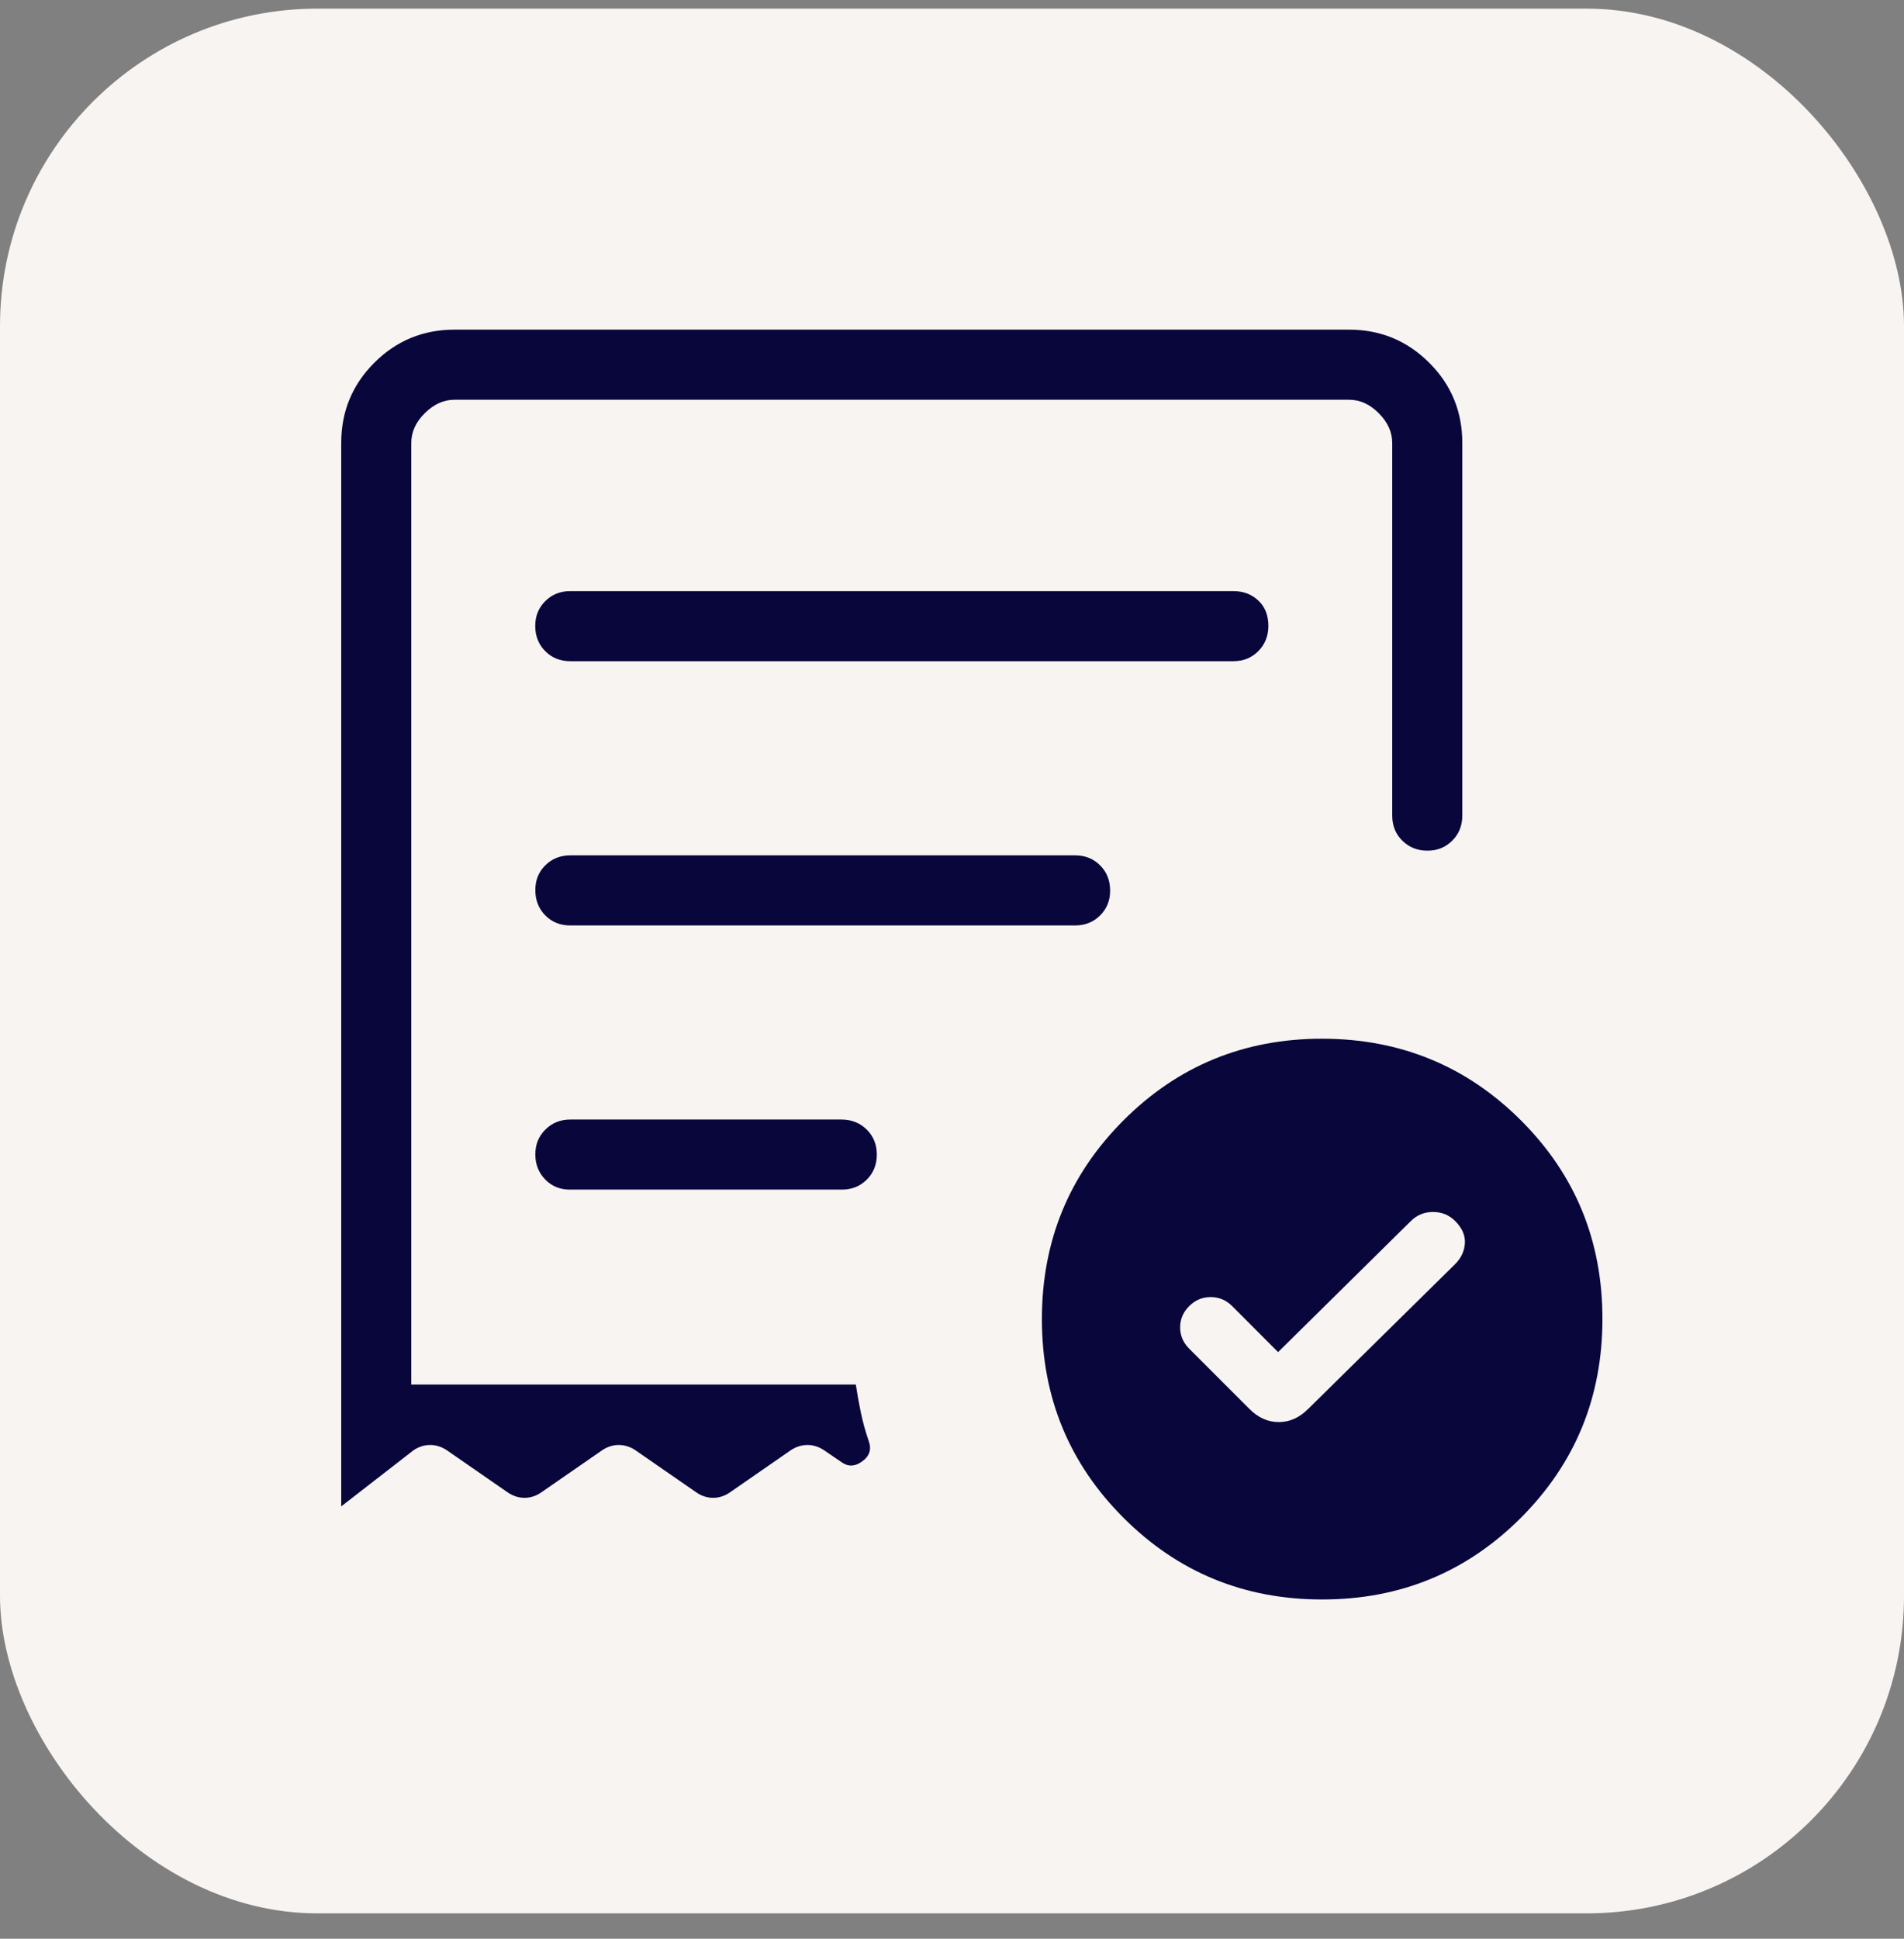 <svg width="56" height="57" viewBox="0 0 56 57" fill="none" xmlns="http://www.w3.org/2000/svg">
<rect x="0" y="0" width="56" height="57" fill="#808080" stroke="none"/>
<rect y="0.254" width="56" height="56" rx="9.333" fill="#F8F4F1"/>
<path d="M37.591 39.753L36.241 38.401C36.063 38.224 35.852 38.135 35.608 38.135C35.364 38.135 35.153 38.224 34.976 38.401C34.799 38.577 34.71 38.785 34.71 39.026C34.71 39.266 34.799 39.475 34.976 39.652L36.748 41.424C37.004 41.681 37.291 41.81 37.612 41.81C37.932 41.81 38.219 41.681 38.475 41.424L42.799 37.165C42.976 36.987 43.071 36.783 43.085 36.553C43.099 36.321 43.003 36.103 42.799 35.899C42.621 35.722 42.404 35.633 42.147 35.633C41.891 35.633 41.673 35.723 41.494 35.901L37.591 39.753ZM16.775 19.44H36.274C36.567 19.44 36.811 19.342 37.008 19.145C37.204 18.949 37.303 18.703 37.305 18.409C37.305 18.089 37.206 17.838 37.008 17.655C36.811 17.471 36.567 17.379 36.274 17.379H16.773C16.48 17.379 16.235 17.477 16.037 17.674C15.839 17.87 15.741 18.115 15.742 18.409C15.744 18.703 15.842 18.949 16.037 19.145C16.232 19.342 16.48 19.44 16.775 19.44ZM38.887 47.026C36.592 47.026 34.644 46.225 33.045 44.625C31.444 43.026 30.644 41.078 30.644 38.782C30.644 36.487 31.444 34.539 33.045 32.938C34.645 31.337 36.593 30.538 38.887 30.539C41.182 30.541 43.13 31.34 44.732 32.938C46.334 34.536 47.133 36.484 47.13 38.782C47.13 41.077 46.331 43.024 44.732 44.625C43.13 46.225 41.182 47.026 38.887 47.026ZM10.036 13.023C10.036 12.099 10.36 11.313 11.009 10.665C11.657 10.017 12.443 9.692 13.366 9.692H39.681C40.601 9.692 41.386 10.017 42.036 10.665C42.685 11.313 43.009 12.099 43.009 13.023V23.98C43.009 24.272 42.911 24.518 42.714 24.715C42.518 24.913 42.272 25.012 41.978 25.01C41.684 25.009 41.439 24.91 41.243 24.715C41.046 24.52 40.948 24.275 40.948 23.98V13.023C40.948 12.705 40.816 12.414 40.552 12.149C40.289 11.884 39.997 11.752 39.679 11.753H13.366C13.049 11.753 12.758 11.885 12.493 12.149C12.227 12.412 12.096 12.704 12.097 13.023V40.707H25.171C25.213 40.985 25.263 41.262 25.321 41.54C25.38 41.817 25.456 42.091 25.548 42.36C25.64 42.606 25.578 42.807 25.362 42.964C25.145 43.122 24.939 43.129 24.744 42.984L24.231 42.634C24.078 42.534 23.918 42.484 23.749 42.484C23.58 42.484 23.418 42.534 23.264 42.634L21.457 43.885C21.305 43.987 21.144 44.037 20.975 44.037C20.806 44.037 20.644 43.987 20.491 43.885L18.683 42.634C18.529 42.534 18.368 42.484 18.199 42.484C18.03 42.484 17.869 42.534 17.717 42.634L15.909 43.885C15.757 43.987 15.596 44.037 15.427 44.037C15.258 44.037 15.097 43.987 14.943 43.885L13.136 42.634C12.982 42.534 12.82 42.484 12.651 42.484C12.482 42.484 12.322 42.534 12.169 42.634L10.036 44.289V13.023ZM16.775 34.976H24.758C25.052 34.976 25.298 34.878 25.494 34.681C25.691 34.485 25.789 34.24 25.789 33.946C25.789 33.652 25.691 33.407 25.494 33.212C25.298 33.017 25.052 32.918 24.758 32.915H16.775C16.482 32.915 16.237 33.014 16.039 33.212C15.841 33.41 15.743 33.654 15.745 33.946C15.746 34.237 15.844 34.482 16.039 34.681C16.234 34.881 16.48 34.979 16.775 34.976ZM16.775 27.209H31.621C31.913 27.209 32.159 27.111 32.357 26.914C32.554 26.718 32.653 26.473 32.651 26.179C32.65 25.885 32.552 25.639 32.357 25.443C32.161 25.246 31.916 25.148 31.621 25.148H16.773C16.48 25.148 16.235 25.246 16.037 25.443C15.839 25.639 15.742 25.885 15.745 26.179C15.747 26.473 15.845 26.718 16.039 26.914C16.233 27.111 16.478 27.209 16.775 27.209Z" fill="#09063B"/>
</svg>
